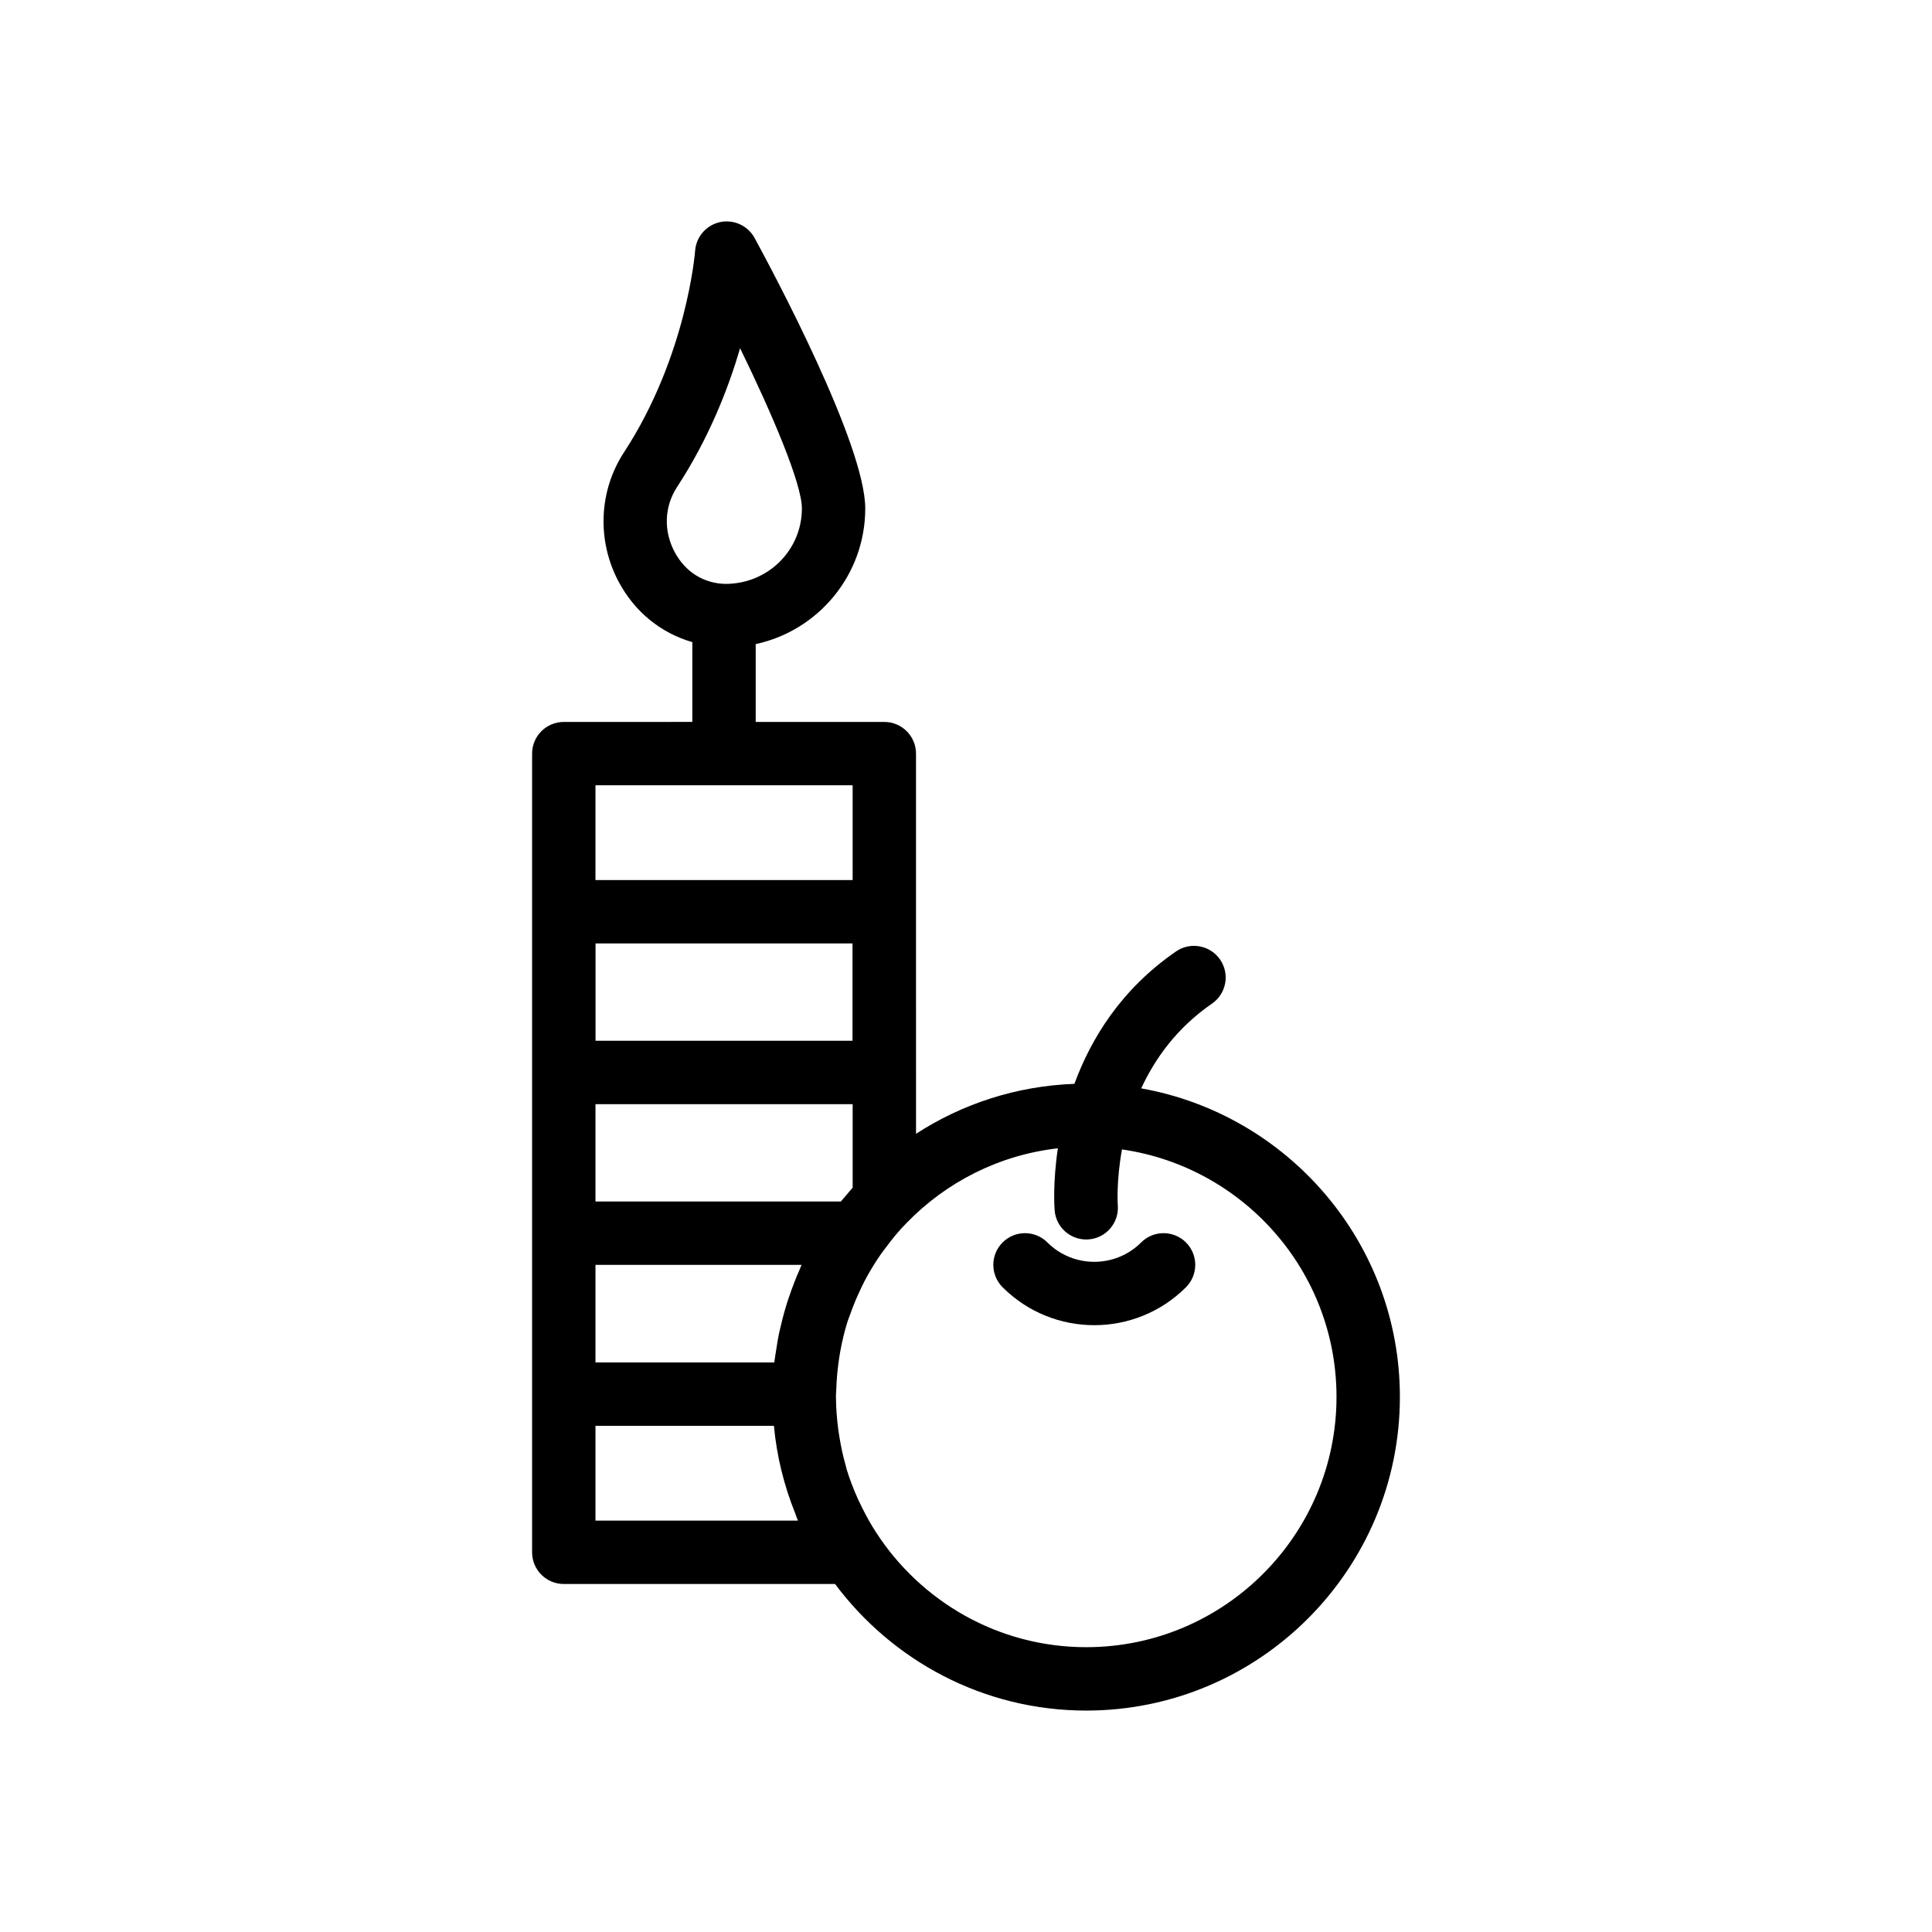 <?xml version="1.0" encoding="UTF-8"?>
<!-- Uploaded to: ICON Repo, www.svgrepo.com, Generator: ICON Repo Mixer Tools -->
<svg fill="#000000" width="800px" height="800px" version="1.1" viewBox="144 144 512 512" xmlns="http://www.w3.org/2000/svg">
 <g>
  <path d="m293.41 335.32c-4.637 0-8.398 3.758-8.398 8.398v211.66c0 4.637 3.758 8.398 8.398 8.398h71.887c15.172 20.309 39.32 33.543 66.562 33.543 45.836 0 83.125-37.289 83.125-83.129 0-40.855-29.656-74.844-68.551-81.762 3.695-7.969 9.496-16.082 18.754-22.457 3.816-2.633 4.781-7.859 2.152-11.68-2.641-3.812-7.859-4.785-11.68-2.152-14.52 10-22.5 23.043-26.93 35.086-15.434 0.578-29.793 5.336-41.973 13.242v-16.25l-0.004-84.5c0-4.637-3.758-8.398-8.398-8.398h-34.086v-20.629c16.562-3.551 29.031-18.305 29.031-35.949 0-16.98-24.438-62.703-29.332-71.695-1.785-3.273-5.547-4.961-9.156-4.184-3.644 0.793-6.332 3.898-6.598 7.613-0.02 0.277-2.168 27.848-18.84 53.383-6.684 10.223-7.231 23.355-1.441 34.273 4.231 7.969 11.133 13.602 19.539 16.039v21.145zm29.363-45.059c-2.973-5.598-2.723-12.031 0.664-17.211 8.387-12.848 13.543-25.969 16.691-36.773 8.574 17.566 16.379 35.926 16.379 42.469 0 11.023-8.934 19.992-20.242 19.992-5.766-0.094-10.684-3.184-13.492-8.477zm-20.965 188.94h54.625c-0.305 0.648-0.543 1.324-0.828 1.98-0.133 0.305-0.281 0.602-0.41 0.906-0.215 0.512-0.41 1.035-0.613 1.551-0.531 1.336-1.02 2.688-1.48 4.051-0.152 0.449-0.312 0.898-0.457 1.352-0.105 0.328-0.203 0.66-0.305 0.988-0.43 1.41-0.812 2.828-1.164 4.262-0.078 0.324-0.152 0.648-0.23 0.973-0.16 0.688-0.344 1.371-0.488 2.062-0.012 0.055-0.027 0.109-0.039 0.168-0.227 1.113-0.402 2.242-0.586 3.367-0.027 0.18-0.055 0.363-0.082 0.543-0.188 1.219-0.418 2.43-0.555 3.664h-47.391zm66.133-18.078c-0.094 0.113-0.191 0.219-0.285 0.332-0.266 0.32-0.555 0.625-0.812 0.949h-65.035v-25.781h68.156v22.137c-0.703 0.773-1.359 1.57-2.023 2.363zm1.984-41.305h-68.102v-25.797h68.102zm-14.469 127.16h-53.648v-25.121h47.289c0.738 8.02 2.672 15.824 5.66 23.246 0.195 0.488 0.348 1 0.551 1.484 0.055 0.125 0.094 0.262 0.148 0.391zm68.035-82.211c0.355 4.387 4.031 7.711 8.359 7.711 0.23 0 0.461-0.008 0.691-0.027 4.621-0.379 8.062-4.43 7.684-9.055-0.012-0.145-0.43-6.312 1.109-14.785 32.09 4.621 56.852 32.223 56.852 65.574 0 36.578-29.754 66.336-66.328 66.336-23.359 0-43.895-12.168-55.719-30.469-1.387-2.141-2.613-4.363-3.738-6.633-0.34-0.688-0.684-1.371-1-2.07-1.156-2.566-2.188-5.188-3.008-7.894-0.102-0.336-0.168-0.684-0.262-1.02-0.727-2.551-1.289-5.16-1.711-7.824-0.094-0.598-0.195-1.195-0.273-1.797-0.379-2.879-0.598-5.812-0.617-8.801 0.004-0.715 0.082-1.406 0.105-2.113 0.078-2.293 0.273-4.57 0.586-6.82 0.133-0.953 0.266-1.906 0.438-2.848 0.5-2.719 1.121-5.41 1.957-8.039 0.199-0.633 0.465-1.238 0.684-1.863 0.793-2.254 1.707-4.465 2.746-6.633 0.332-0.691 0.645-1.391 1-2.07 1.309-2.508 2.785-4.945 4.426-7.301 0.402-0.574 0.84-1.121 1.258-1.684 1.684-2.269 3.488-4.504 5.559-6.578 10.418-10.742 24.41-17.977 40.059-19.75-1.375 9.199-0.91 15.77-0.855 16.453zm-53.531-87.543h-68.156v-25.117h34.047c0.008 0 0.012 0.004 0.02 0.004 0.008 0 0.012-0.004 0.02-0.004h34.066z"/>
  <path d="m409.7 473.26c-3.281 3.281-3.281 8.594 0 11.875 6.699 6.699 15.496 10.051 24.297 10.051 8.797 0 17.598-3.352 24.297-10.051 3.281-3.281 3.281-8.594 0-11.875s-8.594-3.281-11.875 0c-6.848 6.848-18 6.848-24.848 0-3.277-3.281-8.59-3.281-11.871 0z"/>
 </g>
</svg>